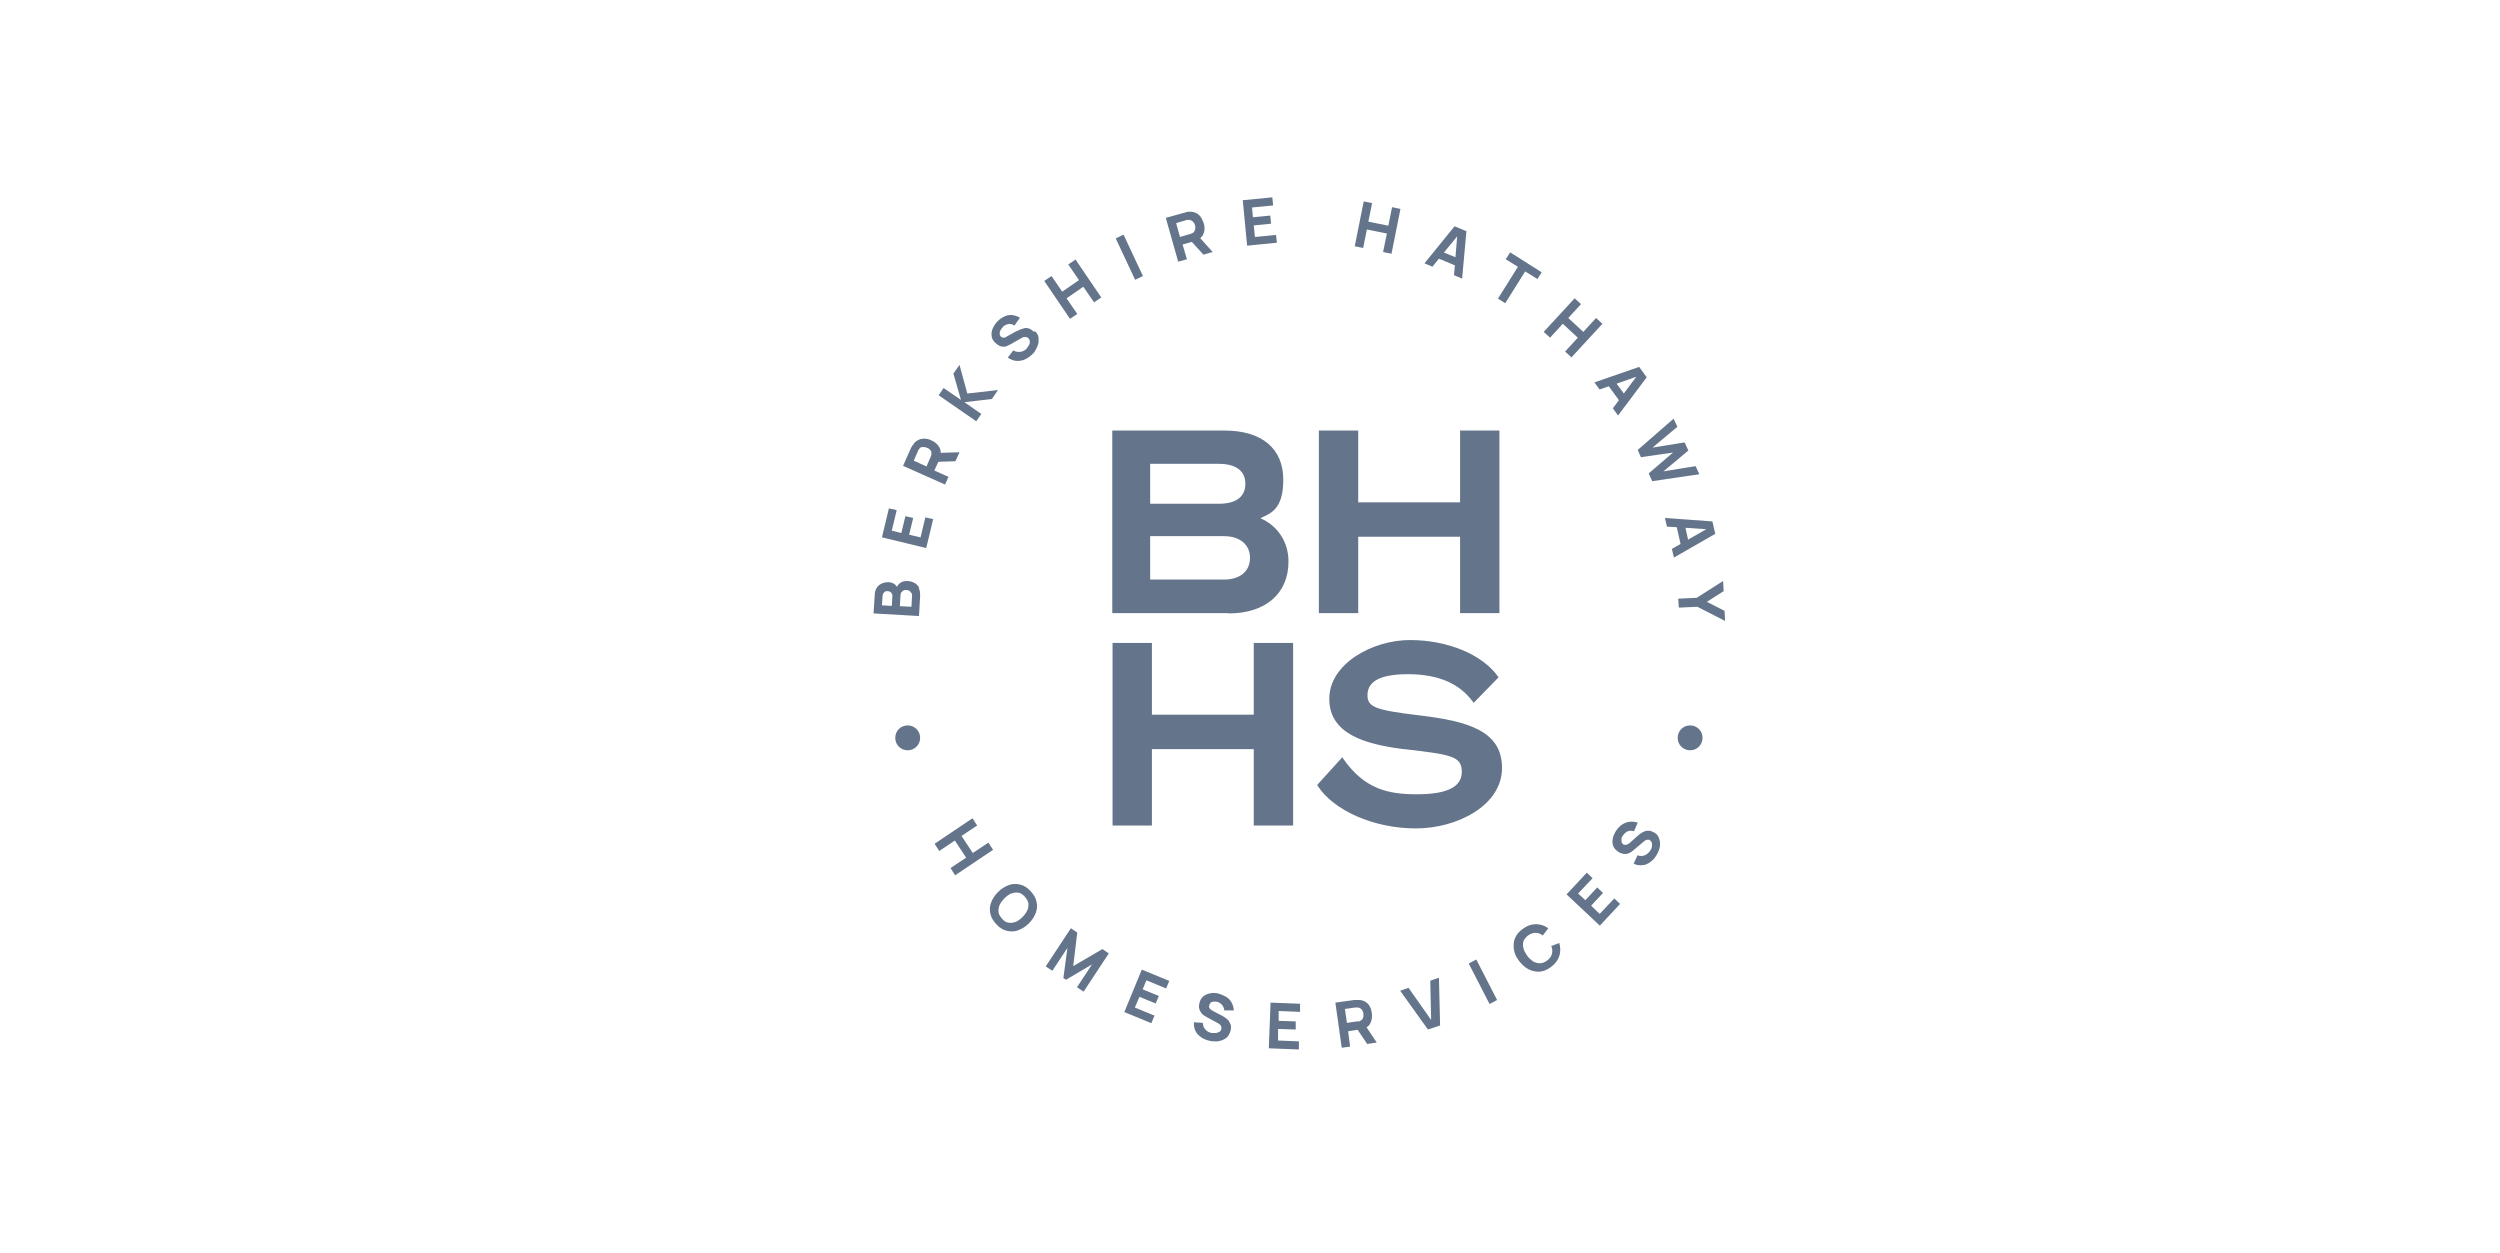 <?xml version="1.0" encoding="UTF-8"?>
<svg id="a" xmlns="http://www.w3.org/2000/svg" version="1.1" viewBox="0 0 864 433">
  <!-- Generator: Adobe Illustrator 29.4.0, SVG Export Plug-In . SVG Version: 2.1.0 Build 152)  -->
  <defs>
    <style>
      .st0 {
        fill: #64748b;
      }
    </style>
  </defs>
  <path class="st0" d="M343.2,293.7l-13.1,8.8-1.6-2.5,5.4-3.6-3.9-5.9-5.4,3.6-1.6-2.5,13.1-8.8,1.6,2.5-5.4,3.6,3.9,5.9,5.4-3.6,1.6,2.5h0ZM358.2,311.5c.3,1.3.3,2.6-.2,3.9s-1.2,2.5-2.4,3.7-2.4,1.9-3.7,2.4-2.6.5-3.9.2-2.5-1-3.6-2.2-1.8-2.3-2.1-3.6c-.3-1.3-.3-2.6.2-3.9s1.2-2.5,2.4-3.7,2.4-1.9,3.7-2.4,2.6-.5,3.9-.2,2.5,1,3.6,2.2,1.8,2.3,2.1,3.6ZM355.4,312.1c-.2-.8-.6-1.5-1.3-2.3-.7-.7-1.4-1.2-2.2-1.3s-1.6,0-2.4.3-1.6.9-2.4,1.7-1.3,1.6-1.7,2.4c-.3.8-.4,1.6-.3,2.4s.6,1.5,1.3,2.3,1.4,1.2,2.2,1.3,1.6,0,2.4-.3,1.6-.9,2.4-1.7,1.3-1.6,1.7-2.4c.3-.8.4-1.6.3-2.4ZM370.9,333.9l1.4-11.6-2.2-1.5-8.7,13.2,2.3,1.5,5.2-7.9-1.4,10.4.9.6,9-5.3-5.2,7.9,2.3,1.5,8.7-13.2-2.2-1.5-10.1,5.9h0ZM388.4,349.7l9.5,3.9,1.1-2.6-6.8-2.8,1.6-3.7,5.6,2.3,1.1-2.6-5.6-2.3,1.3-3.1,6.8,2.8,1.1-2.6-9.5-3.9-6,14.6ZM418.1,346.6c.3-.2.7-.3,1.1-.4s.9,0,1.3,0,.9.3,1.3.6c.4.3.7.6.9,1,.2.4.4.9.4,1.4h3.3c0-.9-.3-1.8-.7-2.6s-1-1.5-1.8-2c-.8-.5-1.7-.9-2.7-1.2s-2.1-.3-3-.1-1.7.5-2.4,1.1c-.7.6-1.1,1.4-1.3,2.4-.2.7-.2,1.4,0,1.9.1.5.4,1,.7,1.4.3.4.6.7,1,.9.4.2.7.4,1,.6l3.7,2c.3.2.5.3.7.5.2.2.3.3.4.5,0,.2.1.3.1.5,0,.2,0,.3,0,.5,0,.4-.3.8-.7,1-.4.2-.8.4-1.3.4s-1,0-1.4,0c-.9-.2-1.6-.6-2.1-1.2-.6-.6-.9-1.4-.9-2.3l-3.1-.2c0,1.1.1,2.1.5,2.9.4.9,1.1,1.6,1.9,2.2.8.6,1.8,1,3,1.3.8.2,1.6.2,2.4.2.8,0,1.5-.2,2.2-.5s1.3-.7,1.7-1.2.8-1.2,1-2.1c.2-.8.2-1.5,0-2-.2-.6-.5-1.1-.8-1.5-.4-.4-.8-.7-1.2-1-.5-.3-.9-.5-1.2-.7l-2.5-1.3c-.3-.2-.6-.3-.9-.5-.3-.2-.5-.4-.7-.7s-.2-.5-.1-.9c0-.4.3-.6.6-.9h0ZM438.6,362.3l10.3.4v-2.8c0,0-7.2-.3-7.2-.3v-4c.1,0,6.1.2,6.1.2v-2.8c0,0-5.9-.2-5.9-.2v-3.4c.1,0,7.4.3,7.4.3v-2.8c0,0-10.2-.4-10.2-.4l-.6,15.8h0ZM472.2,354.9l3.6,5.4-3.3.5-3.3-4.9-3.3.5.7,5.3-2.9.4-2.2-15.6,6.6-.9c.2,0,.4,0,.6,0,.3,0,.5,0,.7,0,1,0,1.8.2,2.4.6.7.4,1.2.9,1.6,1.6.4.7.6,1.5.7,2.3.2,1.3,0,2.5-.5,3.5s-.8,1.1-1.5,1.5h0ZM469.1,353c.2,0,.3,0,.5,0s.3,0,.5-.2c.4-.2.7-.4.8-.7.2-.3.3-.6.3-.9s0-.6,0-.9c0-.3-.1-.6-.3-.9-.1-.3-.3-.6-.6-.8-.3-.2-.6-.4-1-.4-.2,0-.3,0-.5,0-.2,0-.4,0-.5,0l-3.5.5.7,4.8,3.5-.5h0ZM494.3,338.9l.3,13.6-7.8-11.1-2.9,1,9.6,13.4,4.2-1.4-.4-16.5-2.9,1h0ZM507.6,333l7.2,14,2.6-1.4-7.2-14-2.6,1.4ZM536.2,327.1c.3.9.4,1.8.1,2.7-.2.8-.8,1.6-1.7,2.2-.8.6-1.6.9-2.4.9-.8,0-1.6-.2-2.3-.6-.7-.5-1.5-1.1-2.1-2s-1.1-1.7-1.3-2.6-.2-1.6,0-2.4c.3-.7.8-1.4,1.6-2,.9-.6,1.8-1,2.6-.9.9,0,1.7.3,2.5.9l1.9-2.5c-1.3-.9-2.7-1.4-4.3-1.4-1.5,0-3,.5-4.5,1.6-1.3.9-2.2,2-2.7,3.2-.5,1.2-.6,2.5-.4,3.9s.8,2.7,1.8,4c1,1.3,2.1,2.3,3.3,2.9s2.5.9,3.8.8c1.3-.1,2.6-.6,3.9-1.6,1.5-1.1,2.4-2.3,2.9-3.8.5-1.5.4-2.9,0-4.5l-2.9,1.1h0ZM552.8,315.8l-2.9-2.8,4.1-4.4-2-1.9-4.1,4.4-2.5-2.3,5-5.3-2-1.9-7,7.5,11.5,10.8,7-7.5-2-1.9-5,5.3h0ZM571.8,287.8c-.7-.4-1.3-.7-1.9-.7-.6,0-1.2,0-1.7.3-.5.2-1,.5-1.4.8-.4.3-.8.6-1.1.9l-2.1,1.9c-.3.2-.5.5-.8.6-.3.2-.6.3-.9.4-.3,0-.6,0-.9-.2-.3-.2-.5-.5-.6-.8,0-.4,0-.8,0-1.2,0-.4.3-.8.6-1.2.3-.4.6-.7,1-1,.4-.3.8-.4,1.3-.5.5,0,.9,0,1.4.2l1.3-3c-1-.3-1.9-.4-2.8-.3-.9.1-1.7.4-2.5.9s-1.5,1.2-2.1,2.1c-.6.9-1,1.8-1.2,2.7-.2.9-.2,1.8.1,2.6.3.8.9,1.5,1.8,2.1.6.4,1.2.6,1.8.7s1.1,0,1.5-.1c.5-.2.9-.4,1.2-.6s.6-.5.9-.7l3.3-2.8c.3-.2.5-.4.7-.5.2,0,.4-.2.6-.2.2,0,.3,0,.5,0s.3,0,.4.2c.4.2.6.6.7,1s0,.8,0,1.3c-.1.5-.3.9-.6,1.3-.5.7-1.1,1.3-1.9,1.6s-1.6.3-2.5,0l-1.3,2.9c1,.5,2,.6,2.9.5,1,0,1.9-.4,2.7-1,.9-.6,1.6-1.3,2.2-2.3.4-.7.8-1.4,1-2.1.2-.7.4-1.5.3-2.2,0-.7-.2-1.4-.5-2.1s-.9-1.2-1.6-1.7h0ZM424.6,211.9h-40.2v-63.1h38.8c12.9,0,20.3,6.2,20.3,17s-4.9,11.7-7.9,13.3c6,2.6,9.7,8.2,9.7,15,0,11-7.9,17.9-20.7,17.9h0ZM397.5,174.1h23.7c7.6,0,9.2-3.8,9.2-6.9,0-4.5-3.3-6.9-9.2-6.9h-23.7v13.8ZM423,200.3c5.6,0,9-2.9,9-7.5s-3.5-7.5-9-7.5h-25.5v15h25.5ZM469.4,211.9v-26.4h35.2v26.4h13.6v-63.1h-13.6v24.8h-35.2v-24.8h-13.6v63.1h13.6ZM490.2,247.2c-14.7-1.8-17.6-2.8-17.6-6.9s3.1-7.3,14-7.3,18,3.5,22.4,9.5l.3.4,8.6-8.8-.2-.3c-5.4-7.6-17.4-12.6-30.4-12.6s-27.9,8.2-27.9,20.3,12.2,15.7,25.7,17.4h.3c16.2,1.9,19.8,2.4,19.8,7.9s-5.8,7.7-15.5,7.7-18-1.6-25.5-12.3l-.3-.5-8.7,9.6.2.3c5.6,8.6,19.5,14.7,33.9,14.7s29.8-8,29.8-20.9-11.9-16.2-28.8-18.2h0ZM446.9,258.9v-36.7h-13.6v24.8h-35.2v-24.8h-13.6v63.1h13.6v-26.4h35.2v26.4h13.6s0-26.4,0-26.4ZM317.5,203.2c.4.7.5,1.6.5,2.7l-.4,7-15.7-.9.4-6.3c0-1.1.3-2,.8-2.7.5-.7,1.1-1.1,1.8-1.4.7-.3,1.4-.4,2.1-.4.9,0,1.6.3,2.2.7.3.3.6.6.8.9.3-.6.7-1.1,1.2-1.4.7-.5,1.5-.6,2.4-.6.9,0,1.8.3,2.5.7s1.2.9,1.6,1.7h0ZM308.2,205.2c0-.3-.3-.5-.5-.6-.2-.2-.5-.3-.9-.3-.5,0-.9,0-1.2.4-.4.3-.5.7-.6,1.3l-.2,3.2,3.4.2.2-3.2c0-.3,0-.6-.1-.9h0ZM315,205c-.2-.3-.4-.6-.7-.8-.3-.2-.7-.3-1.1-.3-.4,0-.7,0-1,.2s-.5.4-.7.6c-.2.3-.3.7-.3,1.1l-.2,3.7,4,.2.2-3.7c0-.4,0-.8-.2-1.1ZM318.1,185.7l-3.9-.9,1.4-5.8-2.7-.6-1.4,5.8-3.3-.8,1.7-7.1-2.7-.6-2.4,10,15.3,3.7,2.4-10-2.7-.6-1.7,7.1h0ZM326.5,167.4l-14.4-6.4,2.7-6.1c0-.1.2-.3.3-.5.1-.2.2-.4.4-.6.5-.8,1.1-1.4,1.8-1.7.7-.4,1.4-.5,2.2-.5.8,0,1.6.2,2.4.6,1.2.5,2.1,1.3,2.7,2.3.4.6.5,1.3.5,2l6.5-.2-1.4,3.1-5.9.2-1.4,3,4.9,2.2-1.2,2.7h0ZM321.9,156.1c-.2-.3-.4-.6-.6-.8s-.5-.4-.8-.5-.5-.2-.9-.3c-.3,0-.6,0-1,0s-.6.3-.9.6c0,.1-.2.3-.3.4,0,.2-.2.3-.2.5l-1.4,3.2,4.4,2,1.4-3.2c0-.1.1-.3.2-.5s0-.3.1-.5c0-.4,0-.8-.1-1.1h0ZM339.2,143.1l-5.9-4.1,9.5-1.1,2.1-3.1-10.6,1.2-2.7-9.9-2.1,3,2.6,9.1-6-4.1-1.7,2.5,13,9,1.7-2.5h0ZM357.2,114.6c-.6-.6-1.1-.9-1.7-1.1s-1.1-.2-1.7,0-1.1.3-1.5.5c-.5.2-.9.5-1.3.6l-2.5,1.4c-.3.2-.6.3-.9.5s-.6.2-.9.2-.6-.1-.8-.4c-.3-.3-.4-.6-.4-1,0-.4,0-.8.3-1.2.2-.4.5-.7.8-1.1s.7-.6,1.2-.8.9-.3,1.4-.2c.5,0,.9.2,1.4.5l1.9-2.7c-.9-.5-1.8-.8-2.6-.9s-1.8,0-2.6.4c-.9.4-1.7.9-2.5,1.7-.8.8-1.3,1.6-1.7,2.5-.4.9-.5,1.7-.4,2.6s.5,1.7,1.3,2.4c.5.5,1.1.9,1.6,1.1s1,.2,1.5.2c.5,0,.9-.2,1.3-.4s.7-.3,1-.5l3.7-2.1c.3-.2.5-.3.8-.3.2,0,.4,0,.6,0,.2,0,.3,0,.5.1.1,0,.3.2.4.3.3.3.5.7.5,1.1s0,.8-.3,1.3-.5.8-.8,1.2c-.6.6-1.3,1-2.2,1.1-.8.1-1.6,0-2.4-.5l-1.9,2.5c.9.6,1.8,1,2.8,1.1,1,.1,1.9,0,2.9-.4,1-.4,1.8-1,2.7-1.8s1-1.2,1.4-1.9c.4-.7.6-1.4.8-2.1.1-.7,0-1.4,0-2.1-.2-.7-.6-1.4-1.2-1.9h0ZM372.3,108.5l-3.7-5.4,5.8-4,3.7,5.4,2.5-1.7-8.9-13.1-2.5,1.7,3.7,5.4-5.8,4-3.7-5.4-2.5,1.7,8.9,13.1s2.5-1.7,2.5-1.7ZM395,95.4l-6.7-14.3-2.7,1.3,6.7,14.3s2.7-1.3,2.7-1.3ZM407.2,90.5l-4.3-15.2,6.4-1.8c.2,0,.4,0,.6-.2s.5,0,.7-.1c.9-.1,1.8,0,2.5.3.7.3,1.3.7,1.8,1.4s.8,1.4,1.1,2.2c.4,1.3.4,2.5,0,3.5-.2.7-.6,1.2-1.2,1.7l4.3,4.8-3.2.9-4-4.4-3.2.9,1.5,5.1-2.9.8h0ZM406.5,77.2l1.3,4.7,3.4-1c.2,0,.3,0,.5-.2.2,0,.3-.1.5-.2.4-.2.6-.5.7-.8.1-.3.2-.6.2-1s0-.6-.1-.9-.2-.5-.4-.8c-.2-.3-.4-.5-.7-.7-.3-.2-.6-.3-1-.3s-.3,0-.5,0c-.2,0-.3,0-.5.1,0,0-3.4,1-3.4,1ZM441.3,84l-.3-2.8-7.3.7-.4-4,6-.6-.3-2.8-6,.6-.3-3.4,7.3-.7-.3-2.8-10.2,1,1.5,15.7,10.2-1h0ZM472.4,79.3l6.9,1.4-1.3,6.4,2.9.6,3.1-15.5-2.9-.6-1.3,6.4-6.9-1.4,1.3-6.4-2.9-.6-3.1,15.5,2.9.6,1.3-6.4ZM495.1,92.2l-2.8-1.2,10.4-12.8,4.1,1.7-1.5,16.4-2.8-1.2.3-3.4-5.5-2.3s-2.2,2.7-2.2,2.7ZM499.1,87.3l3.9,1.6.6-7.2-4.6,5.6ZM531.3,96.5l1.5-2.4-10.9-6.9-1.5,2.4,4.2,2.6-6.9,11,2.5,1.6,6.9-11,4.2,2.6h0ZM543.1,123.5l10.7-11.6-2.2-2-4.4,4.8-5.2-4.8,4.4-4.8-2.2-2-10.7,11.6,2.2,2,4.4-4.8,5.2,4.8-4.4,4.8,2.2,2ZM550.9,132.2l15.6-5.4,2.6,3.6-9.9,13.2-1.8-2.5,2.1-2.8-3.5-4.8-3.2,1.1-1.8-2.5h0ZM561.2,136l4.3-5.8-6.8,2.4,2.5,3.4h0ZM567.2,158l11-1.6-8.4,7.2,1.2,2.7,16.3-2.4-1.3-2.8-11.1,1.8,8.6-7.2-1.3-2.8-11.1,1.8,8.6-7.2-1.3-2.8-12.4,10.8,1.2,2.7h0ZM592.8,184.5l-14.3,8.2-.7-3,3-1.7-1.3-5.8-3.4-.2-.7-3,16.4,1.2,1,4.3h0ZM583.4,186.5l6.3-3.6-7.2-.5.9,4.1h0ZM580,207l.2,3,6.4-.3,9.6,4.9-.2-3.5-6.1-3.1,5.8-3.7-.2-3.5-9.1,5.8-6.4.3h0ZM313.7,250.7c-2.4,0-4.3,1.9-4.3,4.3s1.9,4.3,4.3,4.3,4.3-1.9,4.3-4.3-1.9-4.3-4.3-4.3ZM584.1,250.7c-2.4,0-4.3,1.9-4.3,4.3s1.9,4.3,4.3,4.3,4.3-1.9,4.3-4.3-1.9-4.3-4.3-4.3Z"/>
</svg>